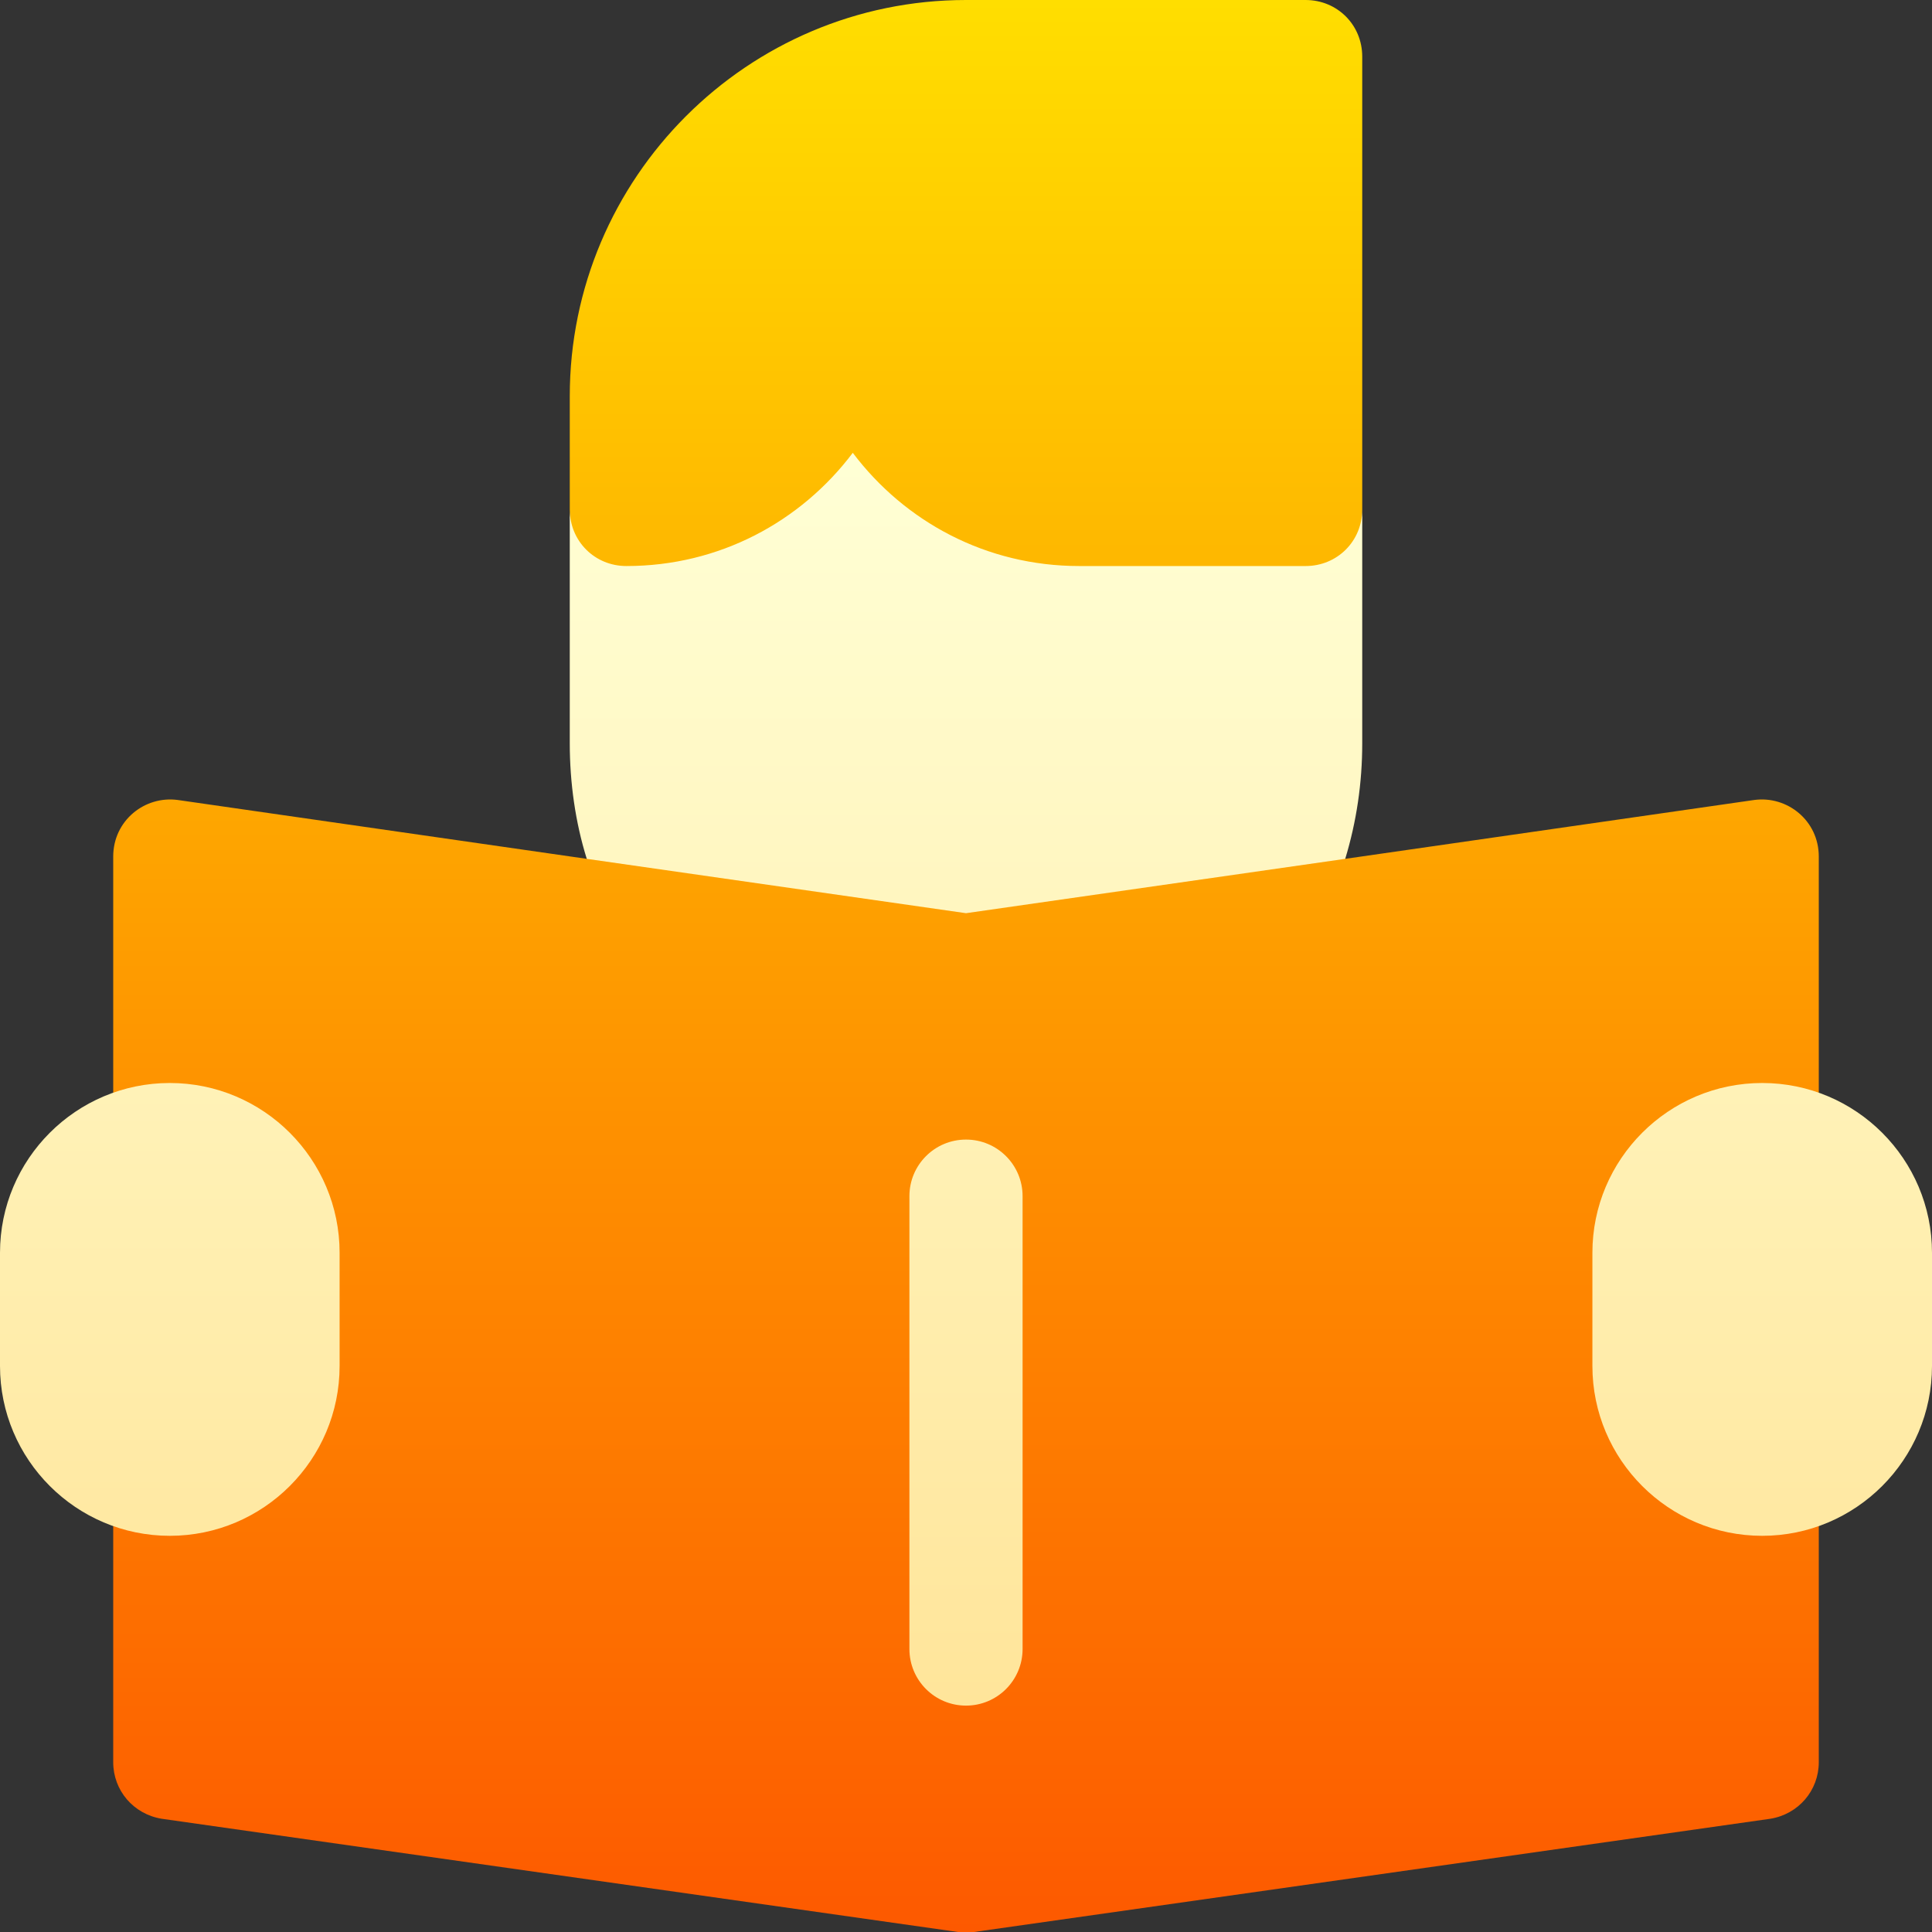 <svg xmlns="http://www.w3.org/2000/svg" width="45" height="45" viewBox="0 0 45 45" fill="none"><rect x="0" y="0" width="45" height="45" fill="#333333" stroke="none"/><g clip-path="url(#clip0_160_91)"><path d="M41.045 27.861C41.783 27.861 42.363 27.281 42.363 26.543V19.951C42.363 19.111 41.627 18.53 40.86 18.633L31.333 20.004L22.596 15.953L31.597 15.996L31.729 11.865V1.318C31.729 0.58 31.148 0 30.41 0H22.5C17.411 0 13.271 4.14 13.271 9.229V11.865L13.43 15.908L22.406 15.952L13.667 20.004L4.14 18.633C3.369 18.53 2.637 19.114 2.637 19.951V26.543C2.637 27.281 3.217 27.861 3.955 27.861C4.693 27.861 5.273 28.441 5.273 29.18V31.816C5.273 32.555 4.693 33.135 3.955 33.135C3.217 33.135 2.637 33.715 2.637 34.453V41.045C2.637 41.704 3.111 42.258 3.771 42.363L22.315 45H22.685L41.23 42.363C41.889 42.258 42.363 41.704 42.363 41.045V34.453C42.363 33.715 41.783 33.135 41.045 33.135C40.307 33.135 39.727 32.555 39.727 31.816V29.18C39.727 28.441 40.307 27.861 41.045 27.861Z" fill="url(#paint0_linear_160_91)"></path><path d="M3.955 25.225C1.774 25.225 0 26.999 0 29.18V31.816C0 33.997 1.774 35.772 3.955 35.772C6.136 35.772 7.91 33.997 7.91 31.816V29.18C7.91 26.999 6.136 25.225 3.955 25.225ZM41.045 25.225C38.864 25.225 37.09 26.999 37.09 29.18V31.816C37.09 33.997 38.864 35.772 41.045 35.772C43.226 35.772 45 33.997 45 31.816V29.18C45 26.999 43.226 25.225 41.045 25.225ZM22.5 26.543C21.771 26.543 21.182 27.133 21.182 27.861V38.408C21.182 39.137 21.771 39.727 22.5 39.727C23.229 39.727 23.818 39.137 23.818 38.408V27.861C23.818 27.133 23.229 26.543 22.5 26.543ZM30.41 13.184H25.137C22.975 13.184 21.076 12.155 19.863 10.547C18.65 12.155 16.752 13.184 14.59 13.184C13.851 13.184 13.271 12.603 13.271 11.865V17.314C13.271 18.237 13.403 19.16 13.667 20.004L22.5 21.27L31.333 20.004C31.597 19.134 31.729 18.237 31.729 17.314V11.865C31.729 12.603 31.148 13.184 30.41 13.184Z" fill="url(#paint1_linear_160_91)"></path></g><defs><linearGradient id="paint0_linear_160_91" x1="22.5" y1="45" x2="22.5" y2="0" gradientUnits="userSpaceOnUse"><stop stop-color="#FD5900"></stop><stop offset="1" stop-color="#FFDE00"></stop></linearGradient><linearGradient id="paint1_linear_160_91" x1="22.5" y1="39.727" x2="22.5" y2="10.547" gradientUnits="userSpaceOnUse"><stop stop-color="#FFE59A"></stop><stop offset="1" stop-color="#FFFFD5"></stop></linearGradient><clipPath id="clip0_160_91"><rect width="45" height="45" fill="white"></rect></clipPath></defs></svg>